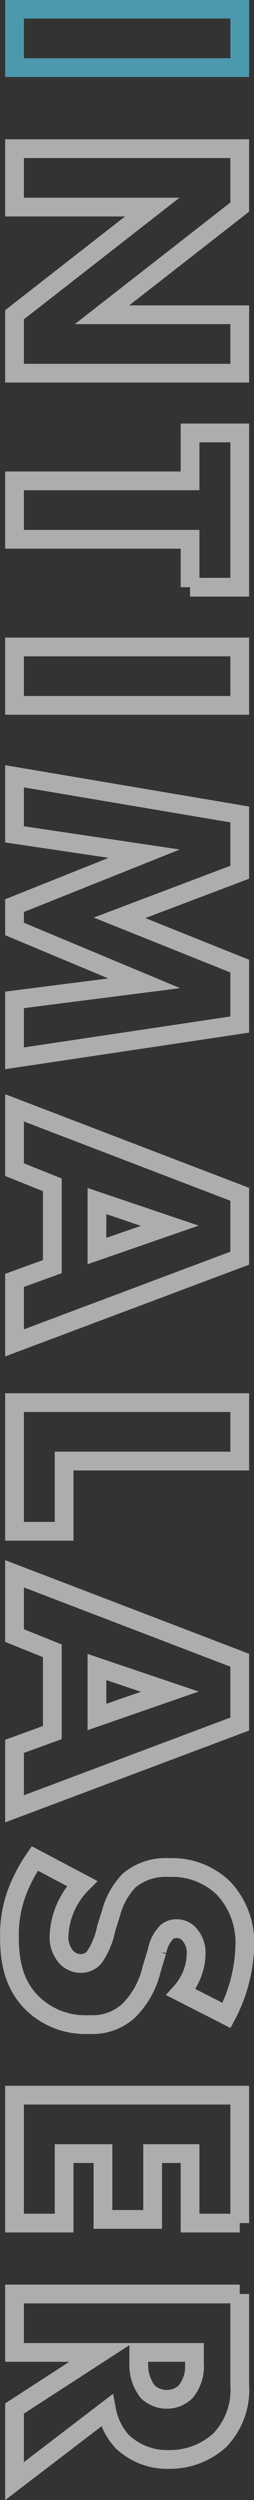 <svg id="name_commitment03_2.svg" xmlns="http://www.w3.org/2000/svg" width="27.09" height="266.56" viewBox="0 0 27.09 266.56">
  <rect x="0" y="0" width="27.09" height="266.56" fill="#333333" stroke="none"/>
  <defs>
    <style>
      .cls-1, .cls-2 {
        fill: #fff;
        fill-opacity: 0;
        stroke-width: 2px;
        fill-rule: evenodd;
      }

      .cls-1 {
        stroke: #fff;
        opacity: 0.6;
      }

      .cls-2 {
        stroke: #53b2ca;
        opacity: 0.8;
      }
    </style>
  </defs>
  <path id="INTIMALASER" class="cls-1" d="M2120.99,7700.49h14.69l-14.69,11.48v6.23h24.02v-6.23h-14.69l14.69-11.48v-6.23h-24.02v6.23Zm18.72,40.53h5.3v-16.45h-5.3v5.11h-18.72v6.23h18.72v5.11Zm5.3,6.37h-24.02v6.23h24.02v-6.23Zm-24.02,19.98,13.83,2.06-13.83,5.54v2.49l13.83,5.79-13.83,1.77v6.23l24.02-3.6v-6.23l-12.82-5.15,12.82-4.86v-6.16l-24.02-4.07v6.19Zm0,47.56v6.66l24.02-9.03v-6.81l-24.02-9.22v6.59l4.03,1.62v8.72Zm8.79-8.46,7.77,2.63-7.77,2.7v-5.33Zm15.23,21.49h-24.02v13.72h5.29v-7.49h18.73v-6.23Zm-24.02,36.65v6.66l24.02-9.04v-6.8l-24.02-9.22v6.59l4.03,1.62v8.72Zm8.79-8.46,7.77,2.63-7.77,2.7v-5.33Zm-6.63,20.41a16.954,16.954,0,0,0-1.91,3.64,12.962,12.962,0,0,0-.79,4.71c0,2.56.4,5.05,2.45,7.1a8.121,8.121,0,0,0,6.05,2.26,5.669,5.669,0,0,0,4.28-1.54,9.2,9.2,0,0,0,2.38-4.36l0.58-1.91a3.938,3.938,0,0,1,1.08-2.09,1.6,1.6,0,0,1,1.08-.32,1.762,1.762,0,0,1,1.29.61,2.966,2.966,0,0,1,.72,2.05,6.317,6.317,0,0,1-1.62,4.11l4.86,2.48a16.851,16.851,0,0,0,1.95-7.41,8.479,8.479,0,0,0-2.27-6.16,7.852,7.852,0,0,0-5.8-2.2,6.071,6.071,0,0,0-4.25,1.37,7.783,7.783,0,0,0-1.94,3.46l-0.51,1.62a8.43,8.43,0,0,1-1.26,3.09,1.858,1.858,0,0,1-1.44.69,2.145,2.145,0,0,1-1.51-.61,3.2,3.2,0,0,1-.83-2.42,8.389,8.389,0,0,1,2.45-5.5Zm21.86,38.88V7901.8h-24.02v13.64h5.29v-7.41h4.14v7.02h5.3v-7.02h3.99v7.41h5.3Zm0,7.56h-24.02v6.23h9.22l-9.22,5.98v7.74l9.83-7.53a6.792,6.792,0,0,0,1.66,3.32,6.948,6.948,0,0,0,5,1.9,7.882,7.882,0,0,0,5.4-2.05,7.749,7.749,0,0,0,2.13-5.87V7923Zm-4.83,6.23v1.19a4.265,4.265,0,0,1-.93,2.99,2.843,2.843,0,0,1-2.02.82,2.985,2.985,0,0,1-2.02-.79,4.667,4.667,0,0,1-.97-3.02v-1.19h5.94Z" transform="translate(-2119.44 -7678.41)"/>
  <path id="INTIMALASER-2" data-name="INTIMALASER" class="cls-2" d="M2145.01,7679.39h-24.02v6.23h24.02v-6.23Z" transform="translate(-2119.44 -7678.41)"/>
</svg>
